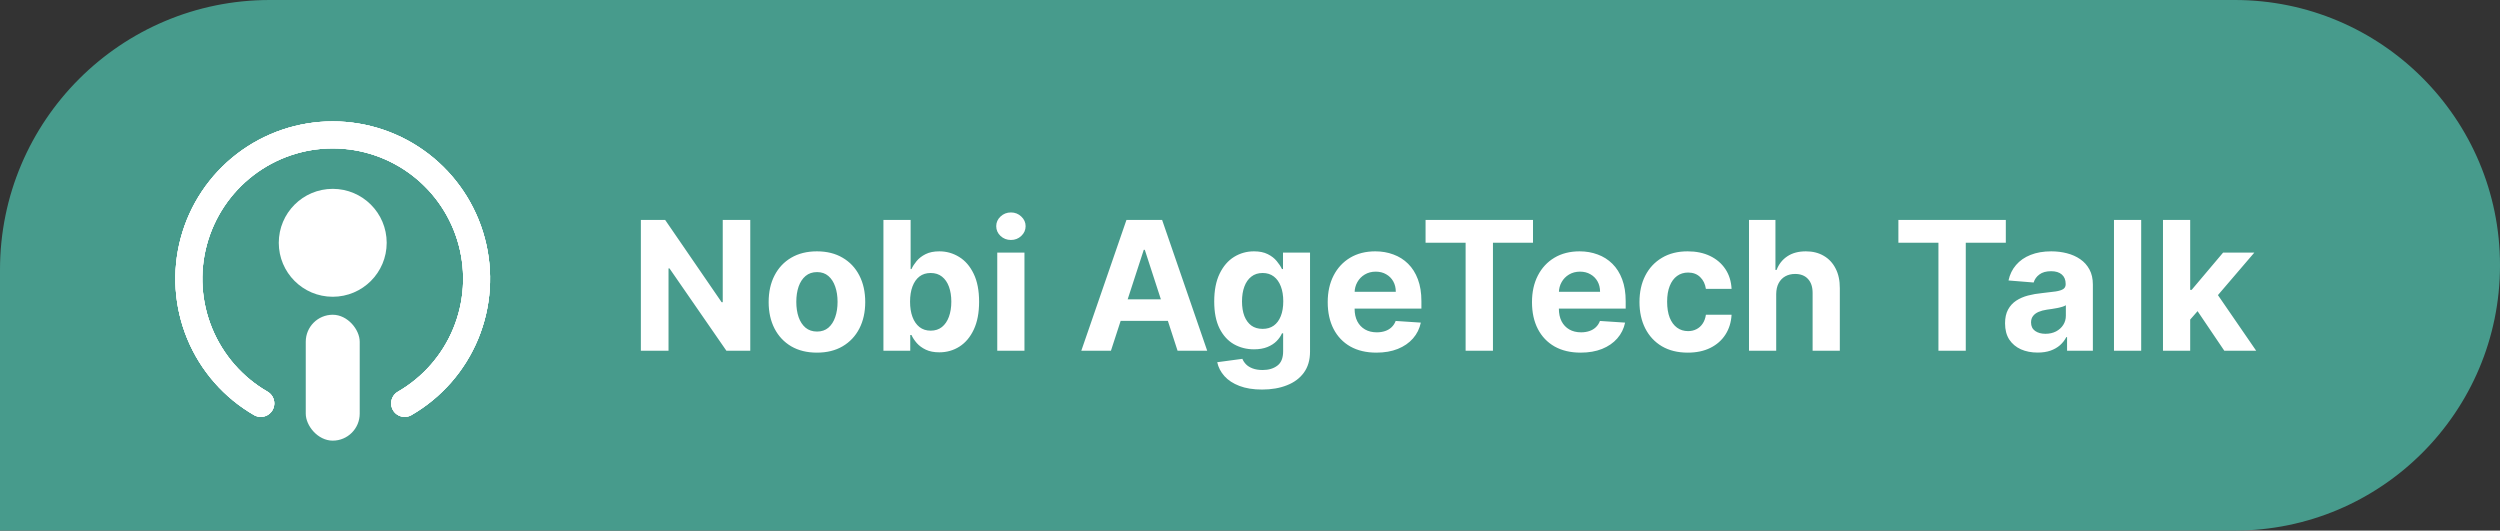 <svg width="278" height="59" viewBox="0 0 278 59" fill="none" xmlns="http://www.w3.org/2000/svg">
<rect x="0" y="0" width="278" height="59" fill="#333333" stroke="none"/>
<g style="mix-blend-mode:darken">
<path d="M0 30C0 13.431 13.431 0 30 0H248.5C264.792 0 278 13.208 278 29.5V29.5C278 45.792 264.792 59 248.5 59H0V30Z" fill="#479B8C"/>
</g>
<path d="M83.43 24.454V39H80.774L74.446 29.845H74.34V39H71.264V24.454H73.963L80.242 33.602H80.369V24.454H83.43ZM90.843 39.213C89.74 39.213 88.786 38.979 87.981 38.51C87.181 38.036 86.563 37.378 86.127 36.535C85.692 35.688 85.474 34.706 85.474 33.588C85.474 32.461 85.692 31.476 86.127 30.634C86.563 29.786 87.181 29.128 87.981 28.659C88.786 28.186 89.74 27.949 90.843 27.949C91.947 27.949 92.898 28.186 93.698 28.659C94.503 29.128 95.124 29.786 95.559 30.634C95.995 31.476 96.213 32.461 96.213 33.588C96.213 34.706 95.995 35.688 95.559 36.535C95.124 37.378 94.503 38.036 93.698 38.51C92.898 38.979 91.947 39.213 90.843 39.213ZM90.858 36.869C91.359 36.869 91.778 36.727 92.115 36.443C92.451 36.154 92.704 35.761 92.875 35.264C93.05 34.767 93.137 34.201 93.137 33.567C93.137 32.932 93.05 32.367 92.875 31.869C92.704 31.372 92.451 30.979 92.115 30.69C91.778 30.401 91.359 30.257 90.858 30.257C90.351 30.257 89.925 30.401 89.579 30.69C89.238 30.979 88.98 31.372 88.805 31.869C88.635 32.367 88.549 32.932 88.549 33.567C88.549 34.201 88.635 34.767 88.805 35.264C88.98 35.761 89.238 36.154 89.579 36.443C89.925 36.727 90.351 36.869 90.858 36.869ZM98.237 39V24.454H101.262V29.923H101.355C101.487 29.63 101.679 29.331 101.93 29.028C102.186 28.721 102.517 28.465 102.924 28.261C103.336 28.053 103.848 27.949 104.458 27.949C105.254 27.949 105.988 28.157 106.66 28.574C107.333 28.986 107.87 29.608 108.272 30.442C108.675 31.27 108.876 32.31 108.876 33.56C108.876 34.776 108.68 35.804 108.287 36.642C107.898 37.475 107.368 38.108 106.696 38.538C106.028 38.965 105.28 39.178 104.451 39.178C103.864 39.178 103.365 39.081 102.953 38.886C102.546 38.692 102.212 38.448 101.951 38.155C101.691 37.856 101.492 37.556 101.355 37.253H101.22V39H98.237ZM101.199 33.545C101.199 34.194 101.288 34.76 101.468 35.243C101.648 35.726 101.909 36.102 102.25 36.372C102.591 36.637 103.005 36.77 103.493 36.77C103.985 36.77 104.402 36.635 104.743 36.365C105.083 36.09 105.342 35.712 105.517 35.229C105.697 34.741 105.787 34.18 105.787 33.545C105.787 32.916 105.699 32.362 105.524 31.884C105.349 31.405 105.091 31.031 104.75 30.761C104.409 30.491 103.99 30.357 103.493 30.357C103 30.357 102.583 30.487 102.243 30.747C101.906 31.008 101.648 31.377 101.468 31.855C101.288 32.333 101.199 32.897 101.199 33.545ZM110.895 39V28.091H113.92V39H110.895ZM112.415 26.685C111.965 26.685 111.579 26.535 111.257 26.237C110.94 25.934 110.781 25.572 110.781 25.151C110.781 24.734 110.94 24.376 111.257 24.078C111.579 23.775 111.965 23.624 112.415 23.624C112.865 23.624 113.248 23.775 113.565 24.078C113.887 24.376 114.048 24.734 114.048 25.151C114.048 25.572 113.887 25.934 113.565 26.237C113.248 26.535 112.865 26.685 112.415 26.685ZM123.537 39H120.241L125.263 24.454H129.226L134.24 39H130.945L127.301 27.778H127.188L123.537 39ZM123.331 33.283H131.115V35.683H123.331V33.283ZM140.341 43.318C139.361 43.318 138.52 43.183 137.82 42.913C137.124 42.648 136.57 42.286 136.158 41.827C135.746 41.367 135.478 40.851 135.355 40.278L138.153 39.902C138.239 40.12 138.374 40.323 138.558 40.513C138.743 40.702 138.987 40.854 139.29 40.967C139.598 41.086 139.972 41.145 140.412 41.145C141.07 41.145 141.612 40.984 142.038 40.662C142.469 40.345 142.685 39.812 142.685 39.064V37.068H142.557C142.424 37.371 142.225 37.658 141.96 37.928C141.695 38.197 141.354 38.418 140.938 38.588C140.521 38.758 140.024 38.844 139.446 38.844C138.627 38.844 137.881 38.654 137.209 38.276C136.541 37.892 136.009 37.307 135.611 36.521C135.218 35.731 135.021 34.731 135.021 33.524C135.021 32.288 135.223 31.256 135.625 30.428C136.027 29.599 136.563 28.979 137.23 28.567C137.902 28.155 138.639 27.949 139.439 27.949C140.05 27.949 140.561 28.053 140.973 28.261C141.385 28.465 141.716 28.721 141.967 29.028C142.223 29.331 142.42 29.63 142.557 29.923H142.67V28.091H145.675V39.106C145.675 40.035 145.447 40.811 144.993 41.436C144.538 42.061 143.909 42.53 143.104 42.842C142.304 43.16 141.383 43.318 140.341 43.318ZM140.405 36.571C140.893 36.571 141.304 36.45 141.641 36.209C141.982 35.963 142.242 35.612 142.422 35.158C142.607 34.698 142.699 34.149 142.699 33.51C142.699 32.871 142.609 32.317 142.429 31.848C142.249 31.375 141.989 31.008 141.648 30.747C141.307 30.487 140.893 30.357 140.405 30.357C139.908 30.357 139.489 30.491 139.148 30.761C138.807 31.026 138.549 31.396 138.374 31.869C138.198 32.343 138.111 32.89 138.111 33.51C138.111 34.14 138.198 34.684 138.374 35.144C138.554 35.598 138.812 35.951 139.148 36.202C139.489 36.448 139.908 36.571 140.405 36.571ZM153.054 39.213C151.932 39.213 150.966 38.986 150.156 38.531C149.351 38.072 148.731 37.423 148.295 36.585C147.86 35.742 147.642 34.746 147.642 33.595C147.642 32.473 147.86 31.488 148.295 30.641C148.731 29.793 149.344 29.133 150.135 28.659C150.93 28.186 151.863 27.949 152.933 27.949C153.653 27.949 154.323 28.065 154.943 28.297C155.568 28.524 156.113 28.867 156.577 29.327C157.045 29.786 157.41 30.364 157.67 31.06C157.931 31.751 158.061 32.561 158.061 33.489V34.32H148.849V32.445H155.213C155.213 32.009 155.118 31.623 154.929 31.287C154.74 30.951 154.477 30.688 154.141 30.499C153.809 30.305 153.423 30.207 152.983 30.207C152.524 30.207 152.116 30.314 151.761 30.527C151.411 30.735 151.136 31.017 150.938 31.372C150.739 31.723 150.637 32.113 150.632 32.544V34.327C150.632 34.867 150.732 35.333 150.93 35.726C151.134 36.119 151.42 36.422 151.79 36.635C152.159 36.848 152.597 36.955 153.104 36.955C153.44 36.955 153.748 36.907 154.027 36.812C154.306 36.718 154.545 36.576 154.744 36.386C154.943 36.197 155.095 35.965 155.199 35.69L157.997 35.875C157.855 36.547 157.564 37.135 157.124 37.636C156.688 38.133 156.125 38.522 155.433 38.801C154.747 39.076 153.954 39.213 153.054 39.213ZM158.523 26.99V24.454H170.469V26.99H166.016V39H162.976V26.99H158.523ZM175.769 39.213C174.647 39.213 173.681 38.986 172.871 38.531C172.066 38.072 171.446 37.423 171.01 36.585C170.575 35.742 170.357 34.746 170.357 33.595C170.357 32.473 170.575 31.488 171.01 30.641C171.446 29.793 172.059 29.133 172.85 28.659C173.645 28.186 174.578 27.949 175.648 27.949C176.368 27.949 177.038 28.065 177.658 28.297C178.283 28.524 178.828 28.867 179.292 29.327C179.76 29.786 180.125 30.364 180.385 31.06C180.646 31.751 180.776 32.561 180.776 33.489V34.32H171.564V32.445H177.928C177.928 32.009 177.833 31.623 177.644 31.287C177.454 30.951 177.192 30.688 176.855 30.499C176.524 30.305 176.138 30.207 175.698 30.207C175.239 30.207 174.831 30.314 174.476 30.527C174.126 30.735 173.851 31.017 173.652 31.372C173.453 31.723 173.352 32.113 173.347 32.544V34.327C173.347 34.867 173.446 35.333 173.645 35.726C173.849 36.119 174.135 36.422 174.505 36.635C174.874 36.848 175.312 36.955 175.819 36.955C176.155 36.955 176.462 36.907 176.742 36.812C177.021 36.718 177.26 36.576 177.459 36.386C177.658 36.197 177.81 35.965 177.914 35.69L180.712 35.875C180.57 36.547 180.279 37.135 179.838 37.636C179.403 38.133 178.839 38.522 178.148 38.801C177.462 39.076 176.668 39.213 175.769 39.213ZM187.679 39.213C186.562 39.213 185.601 38.976 184.796 38.503C183.996 38.025 183.38 37.362 182.949 36.514C182.523 35.667 182.31 34.691 182.31 33.588C182.31 32.471 182.525 31.491 182.956 30.648C183.392 29.8 184.01 29.14 184.81 28.666C185.61 28.188 186.562 27.949 187.665 27.949C188.617 27.949 189.45 28.122 190.165 28.467C190.88 28.813 191.446 29.298 191.863 29.923C192.279 30.548 192.509 31.282 192.551 32.125H189.696C189.616 31.581 189.403 31.142 189.057 30.811C188.716 30.475 188.269 30.307 187.715 30.307C187.246 30.307 186.837 30.435 186.486 30.69C186.141 30.941 185.871 31.308 185.676 31.791C185.482 32.274 185.385 32.859 185.385 33.545C185.385 34.242 185.48 34.833 185.669 35.321C185.864 35.809 186.136 36.18 186.486 36.436C186.837 36.692 187.246 36.82 187.715 36.82C188.06 36.82 188.371 36.749 188.645 36.606C188.925 36.465 189.154 36.258 189.334 35.989C189.519 35.714 189.64 35.385 189.696 35.001H192.551C192.504 35.835 192.277 36.569 191.87 37.203C191.467 37.833 190.911 38.325 190.201 38.68C189.49 39.035 188.65 39.213 187.679 39.213ZM197.514 32.693V39H194.489V24.454H197.429V30.016H197.557C197.803 29.372 198.201 28.867 198.75 28.503C199.299 28.134 199.988 27.949 200.817 27.949C201.574 27.949 202.235 28.115 202.798 28.446C203.366 28.773 203.807 29.244 204.119 29.859C204.437 30.47 204.593 31.202 204.588 32.054V39H201.562V32.594C201.567 31.921 201.397 31.398 201.051 31.024C200.71 30.65 200.232 30.463 199.616 30.463C199.205 30.463 198.84 30.551 198.523 30.726C198.21 30.901 197.964 31.157 197.784 31.493C197.609 31.824 197.519 32.224 197.514 32.693ZM211.101 26.99V24.454H223.047V26.99H218.594V39H215.554V26.99H211.101ZM226.584 39.206C225.888 39.206 225.268 39.085 224.723 38.844C224.179 38.597 223.748 38.235 223.43 37.757C223.118 37.274 222.962 36.673 222.962 35.953C222.962 35.347 223.073 34.838 223.295 34.426C223.518 34.014 223.821 33.683 224.205 33.432C224.588 33.181 225.024 32.992 225.511 32.864C226.004 32.736 226.52 32.646 227.06 32.594C227.694 32.528 228.205 32.466 228.594 32.409C228.982 32.347 229.264 32.258 229.439 32.139C229.614 32.021 229.702 31.846 229.702 31.614V31.571C229.702 31.121 229.56 30.773 229.276 30.527C228.996 30.281 228.598 30.158 228.082 30.158C227.538 30.158 227.105 30.278 226.783 30.52C226.461 30.757 226.248 31.055 226.143 31.415L223.345 31.188C223.487 30.525 223.767 29.952 224.183 29.469C224.6 28.981 225.137 28.607 225.795 28.347C226.458 28.081 227.225 27.949 228.097 27.949C228.703 27.949 229.283 28.02 229.837 28.162C230.395 28.304 230.89 28.524 231.321 28.822C231.757 29.121 232.1 29.504 232.351 29.973C232.602 30.437 232.727 30.993 232.727 31.642V39H229.858V37.487H229.773C229.598 37.828 229.363 38.129 229.07 38.389C228.776 38.645 228.423 38.846 228.011 38.993C227.599 39.135 227.124 39.206 226.584 39.206ZM227.45 37.118C227.895 37.118 228.288 37.03 228.629 36.855C228.97 36.675 229.238 36.434 229.432 36.131C229.626 35.828 229.723 35.484 229.723 35.101V33.943C229.628 34.005 229.498 34.062 229.332 34.114C229.171 34.161 228.989 34.206 228.786 34.249C228.582 34.286 228.378 34.322 228.175 34.355C227.971 34.383 227.786 34.41 227.621 34.433C227.266 34.485 226.955 34.568 226.69 34.682C226.425 34.795 226.219 34.949 226.072 35.144C225.926 35.333 225.852 35.57 225.852 35.854C225.852 36.266 226.001 36.581 226.3 36.798C226.603 37.011 226.986 37.118 227.45 37.118ZM238.1 24.454V39H235.075V24.454H238.1ZM243.265 35.861L243.272 32.231H243.713L247.207 28.091H250.68L245.985 33.574H245.268L243.265 35.861ZM240.524 39V24.454H243.549V39H240.524ZM247.342 39L244.132 34.249L246.149 32.111L250.886 39H247.342Z" fill="white"/>
<circle cx="37" cy="27" r="6" fill="white"/>
<path d="M29 44.856C25.95 43.095 23.566 40.377 22.218 37.123C20.87 33.869 20.634 30.261 21.545 26.859C22.457 23.457 24.465 20.451 27.26 18.306C30.054 16.162 33.478 15 37 15C40.522 15 43.946 16.162 46.74 18.306C49.535 20.451 51.543 23.457 52.455 26.859C53.366 30.261 53.13 33.869 51.782 37.123C50.434 40.377 48.05 43.095 45 44.856" stroke="white" stroke-width="3" stroke-linecap="round"/>
<path d="M29 44.856C25.95 43.095 23.566 40.377 22.218 37.123C20.87 33.869 20.634 30.261 21.545 26.859C22.457 23.457 24.465 20.451 27.26 18.306C30.054 16.162 33.478 15 37 15C40.522 15 43.946 16.162 46.74 18.306C49.535 20.451 51.543 23.457 52.455 26.859C53.366 30.261 53.13 33.869 51.782 37.123C50.434 40.377 48.05 43.095 45 44.856" stroke="white" stroke-width="3" stroke-linecap="round"/>
<path d="M29 44.856C25.95 43.095 23.566 40.377 22.218 37.123C20.87 33.869 20.634 30.261 21.545 26.859C22.457 23.457 24.465 20.451 27.26 18.306C30.054 16.162 33.478 15 37 15C40.522 15 43.946 16.162 46.74 18.306C49.535 20.451 51.543 23.457 52.455 26.859C53.366 30.261 53.13 33.869 51.782 37.123C50.434 40.377 48.05 43.095 45 44.856" stroke="white" stroke-width="3" stroke-linecap="round"/>
<path d="M29 44.856C25.95 43.095 23.566 40.377 22.218 37.123C20.87 33.869 20.634 30.261 21.545 26.859C22.457 23.457 24.465 20.451 27.26 18.306C30.054 16.162 33.478 15 37 15C40.522 15 43.946 16.162 46.74 18.306C49.535 20.451 51.543 23.457 52.455 26.859C53.366 30.261 53.13 33.869 51.782 37.123C50.434 40.377 48.05 43.095 45 44.856" stroke="white" stroke-width="3" stroke-linecap="round"/>
<rect x="34" y="35" width="6" height="14" rx="3" fill="white"/>
</svg>

